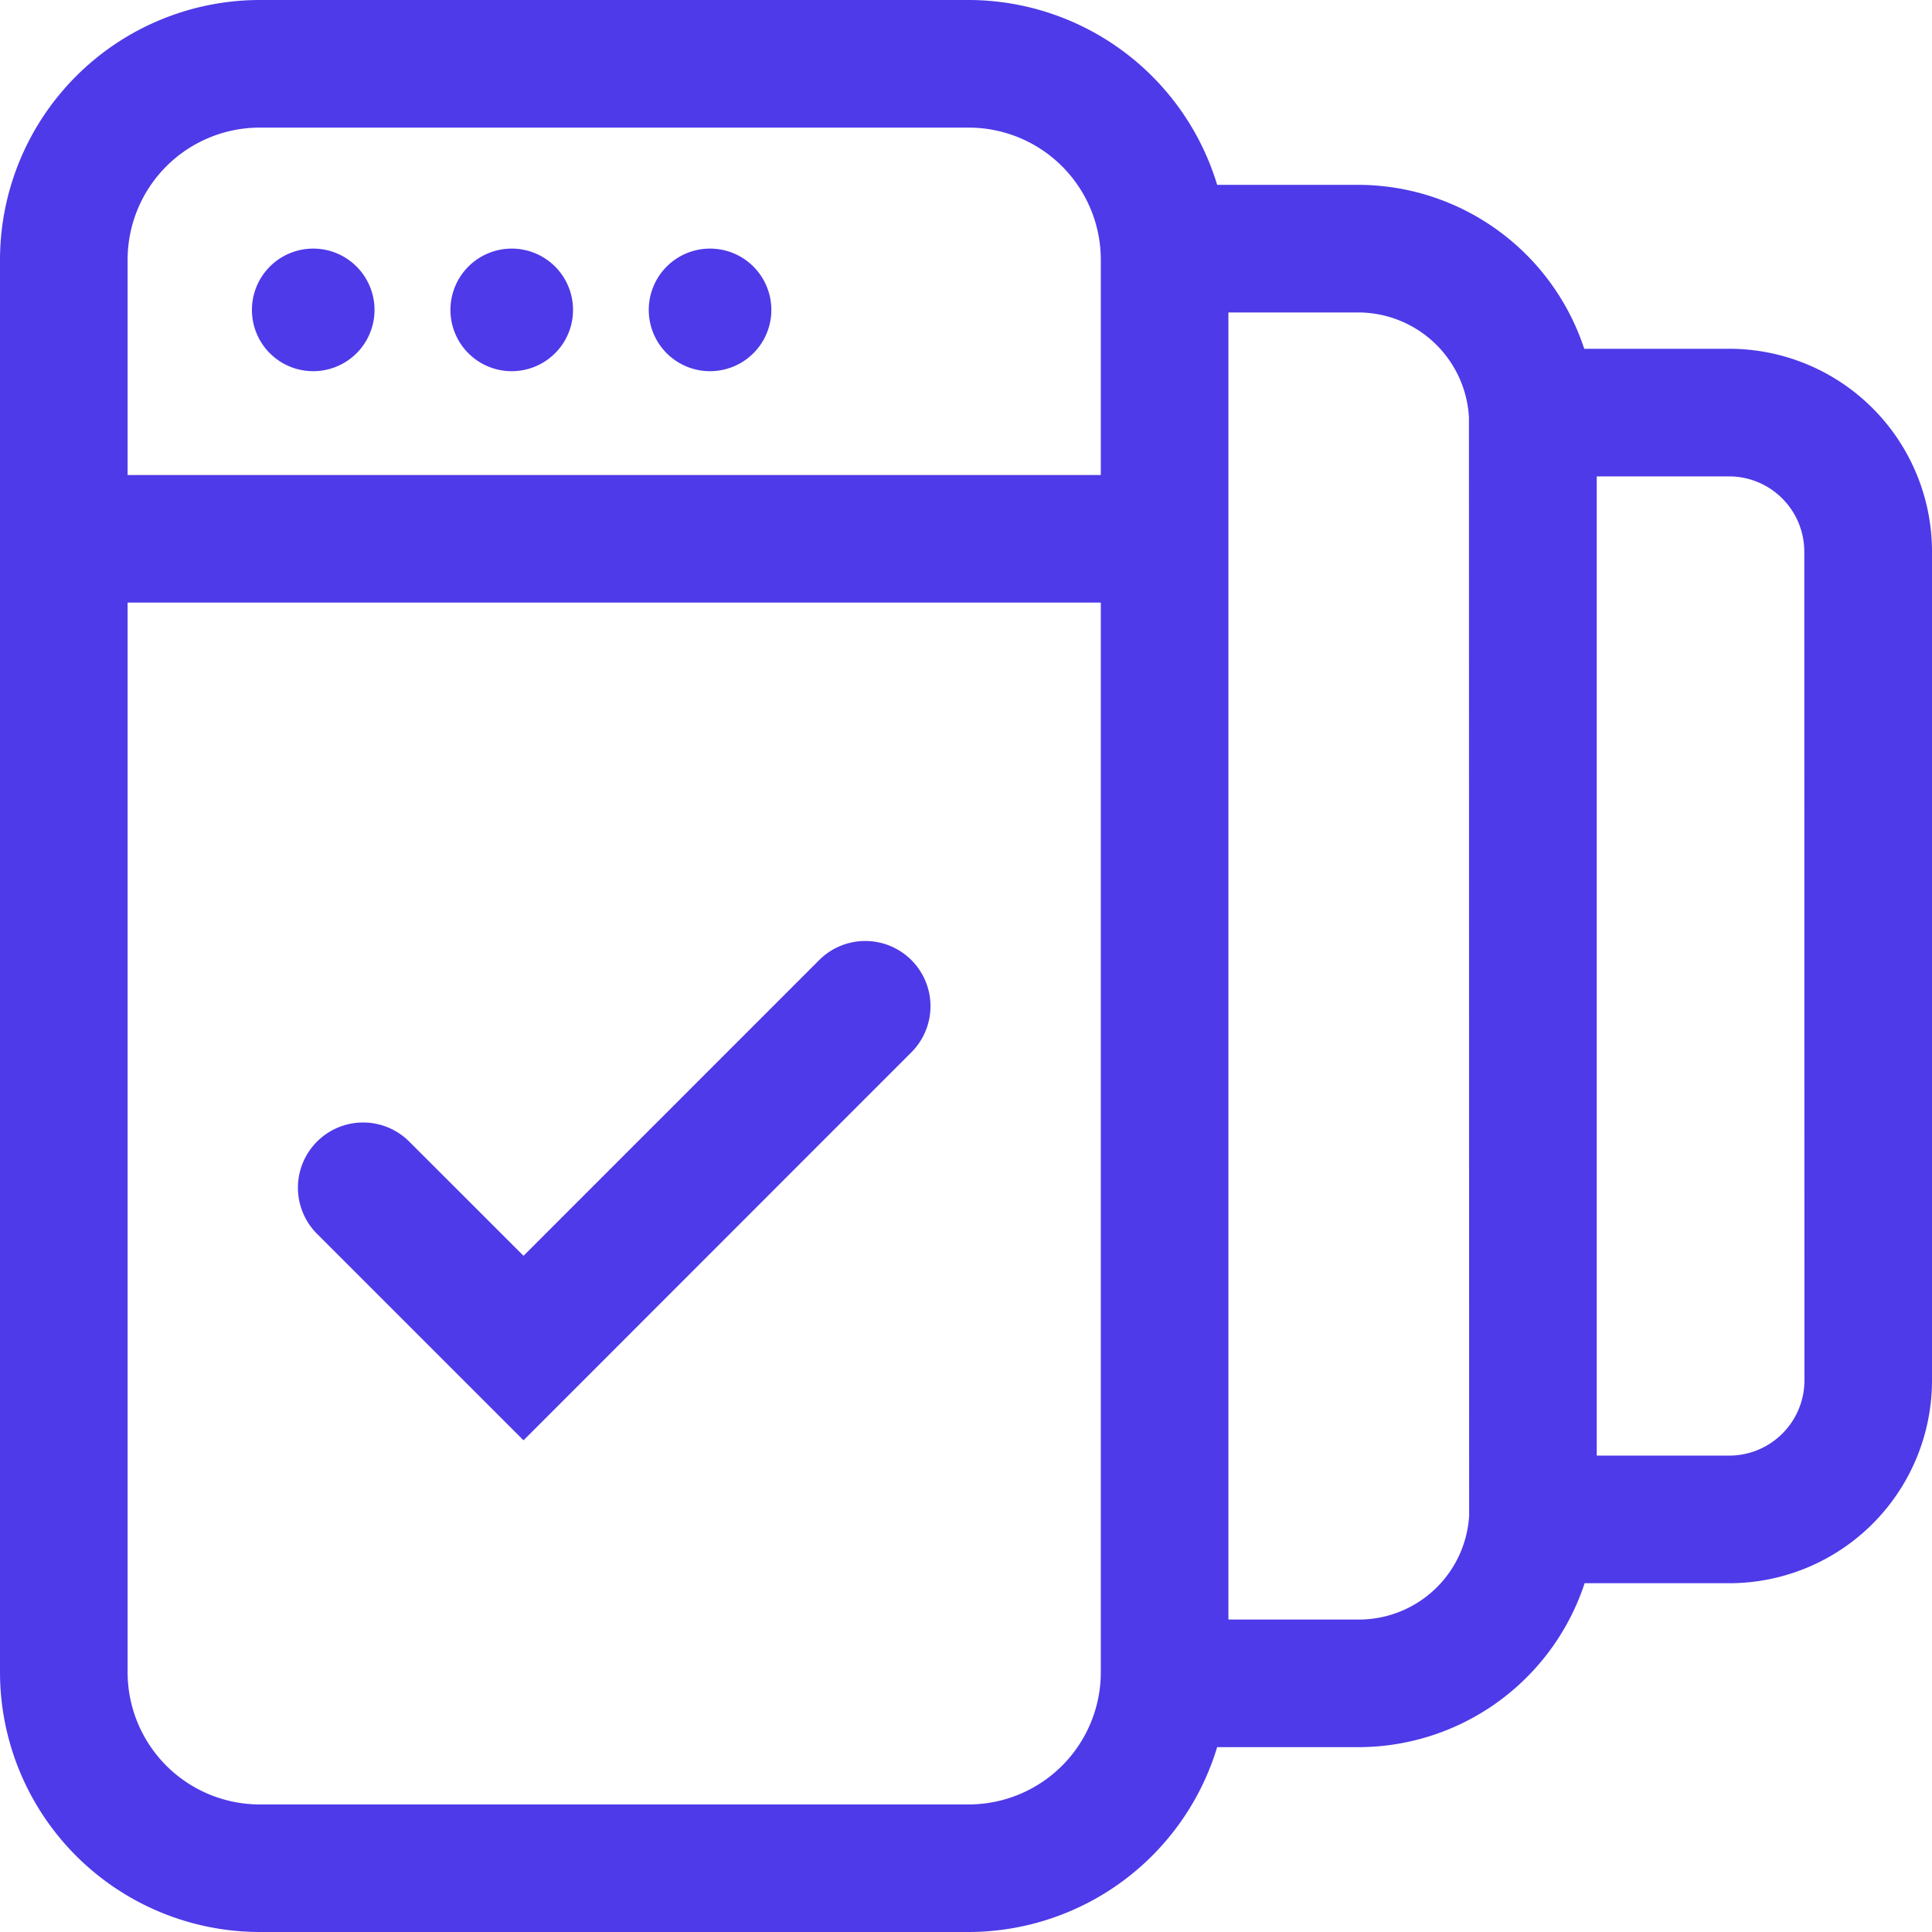 <?xml version="1.0" encoding="UTF-8"?>
<svg xmlns="http://www.w3.org/2000/svg" width="40" height="40" viewBox="0 0 40 40">
  <g id="Group_5651" data-name="Group 5651" transform="translate(-3937 -8106)">
    <path id="Path_4315" data-name="Path 4315" d="M35.8,7.221h-3a4.935,4.935,0,0,0-4.68-3.394H25.2A5.385,5.385,0,0,0,20.056,0H5.377A5.383,5.383,0,0,0,0,5.376V34.624A5.382,5.382,0,0,0,5.377,40H20.056A5.385,5.385,0,0,0,25.2,36.173h2.924a4.936,4.936,0,0,0,4.684-3.394H35.8a4.2,4.2,0,0,0,4.2-4.2V11.421a4.2,4.2,0,0,0-4.2-4.2M5.377,2.642H20.056a2.737,2.737,0,0,1,2.735,2.734V9.835H2.642V5.376A2.737,2.737,0,0,1,5.377,2.642M20.056,37.359H5.377a2.738,2.738,0,0,1-2.735-2.735V12.476H22.791V34.624a2.738,2.738,0,0,1-2.735,2.735m10.361-6.118c0,.041,0,.08,0,.14a2.288,2.288,0,0,1-2.285,2.15H25.433V6.469h2.694A2.3,2.3,0,0,1,30.413,8.64c0,.039,0,.08,0,.121Zm6.942-2.662A1.559,1.559,0,0,1,35.8,30.137H33.059V9.863H35.8a1.559,1.559,0,0,1,1.556,1.558Z" transform="translate(3937 8106)" fill="#4e3ae8"></path>
    <path id="Path_4316" data-name="Path 4316" d="M6.484,7.685A1.269,1.269,0,1,0,5.216,6.417,1.268,1.268,0,0,0,6.484,7.685" transform="translate(3937 8106)" fill="#4e3ae8"></path>
    <path id="Path_4317" data-name="Path 4317" d="M10.594,7.685A1.269,1.269,0,1,0,9.326,6.417a1.268,1.268,0,0,0,1.268,1.268" transform="translate(3937 8106)" fill="#4e3ae8"></path>
    <path id="Path_4318" data-name="Path 4318" d="M14.7,7.685a1.269,1.269,0,1,0-1.268-1.268A1.268,1.268,0,0,0,14.7,7.685" transform="translate(3937 8106)" fill="#4e3ae8"></path>
    <path id="Path_4319" data-name="Path 4319" d="M10.839,29.82,6.577,25.558a1.35,1.35,0,1,1,1.909-1.909L10.839,26l6.108-6.109A1.35,1.35,0,1,1,18.856,21.8Z" transform="translate(3937 8106)" fill="#4e3ae8"></path>
  </g>
</svg>
